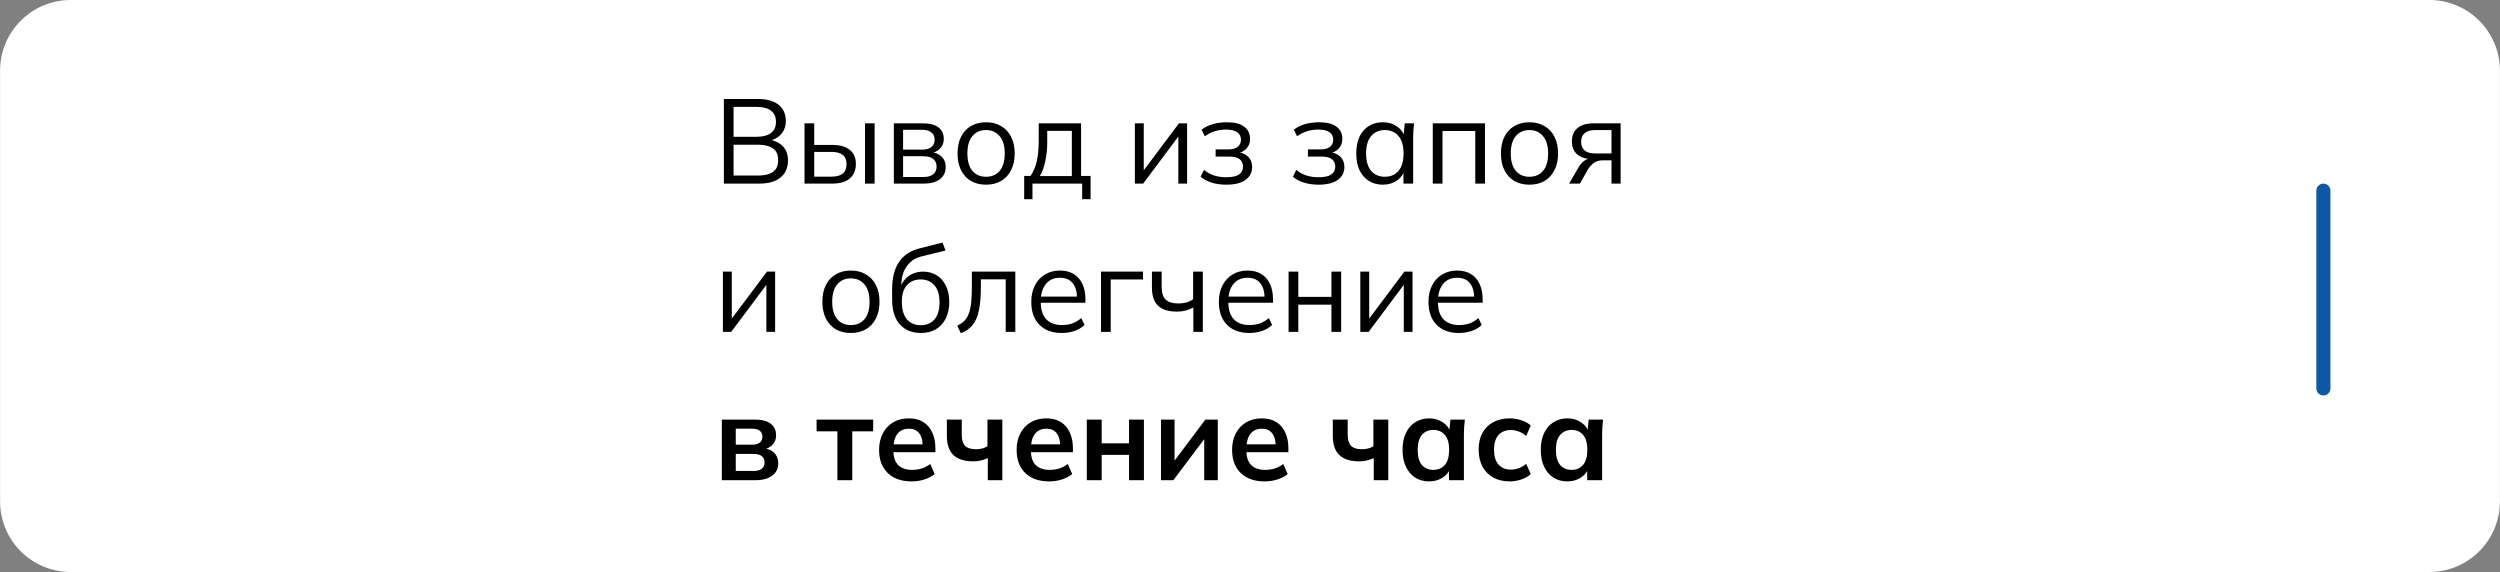 <?xml version="1.0" encoding="UTF-8"?> <svg xmlns="http://www.w3.org/2000/svg" viewBox="0 0 250 57.2" fill="none"><rect x="0" y="0" width="250" height="57.2" fill="#808080" stroke="none"/><g clip-path="url(#clip0_601_586)"><g clip-path="url(#clip1_601_586)"><g clip-path="url(#clip2_601_586)"><path d="M242.931 0H7.069C3.169 0 0.007 3.162 0.007 7.062V50.138C0.007 54.038 3.169 57.2 7.069 57.2H242.931C246.831 57.2 249.993 54.038 249.993 50.138V7.062C249.993 3.162 246.831 0 242.931 0Z" fill="white"></path><path d="M72.387 18.36V9.897H75.772C76.669 9.897 77.362 10.089 77.85 10.473C78.338 10.857 78.582 11.402 78.582 12.106C78.582 12.634 78.421 13.074 78.102 13.426C77.79 13.779 77.353 14.011 76.793 14.123V13.955C77.417 14.027 77.905 14.243 78.257 14.603C78.618 14.955 78.798 15.431 78.798 16.032C78.798 16.784 78.546 17.36 78.041 17.76C77.545 18.16 76.841 18.36 75.929 18.36H72.387ZM73.359 17.556H75.832C76.441 17.556 76.921 17.44 77.273 17.208C77.633 16.968 77.814 16.572 77.814 16.02C77.814 15.459 77.633 15.063 77.273 14.831C76.921 14.591 76.441 14.471 75.832 14.471H73.359V17.556ZM73.359 13.679H75.629C76.284 13.679 76.777 13.55 77.105 13.294C77.433 13.038 77.597 12.67 77.597 12.19C77.597 11.694 77.433 11.322 77.105 11.073C76.777 10.817 76.284 10.689 75.629 10.689H73.359V13.679ZM80.451 18.36V12.334H81.424V14.495H83.236C84.012 14.495 84.596 14.663 84.989 14.999C85.388 15.327 85.589 15.795 85.589 16.404C85.589 16.812 85.496 17.164 85.313 17.46C85.136 17.748 84.872 17.972 84.521 18.132C84.176 18.284 83.748 18.36 83.236 18.36H80.451ZM81.424 17.664H83.152C83.64 17.664 84.012 17.564 84.269 17.364C84.524 17.156 84.653 16.84 84.653 16.416C84.653 15.991 84.524 15.683 84.269 15.491C84.02 15.291 83.648 15.191 83.152 15.191H81.424V17.664ZM86.501 18.36V12.334H87.462V18.36H86.501ZM89.384 18.36V12.334H92.289C92.986 12.334 93.506 12.47 93.85 12.742C94.202 13.006 94.378 13.398 94.378 13.919C94.378 14.303 94.242 14.627 93.97 14.891C93.706 15.147 93.362 15.299 92.938 15.347V15.203C93.434 15.219 93.83 15.363 94.126 15.635C94.422 15.907 94.57 16.26 94.57 16.692C94.57 17.212 94.378 17.62 93.994 17.916C93.618 18.212 93.082 18.36 92.385 18.36H89.384ZM90.308 17.7H92.337C92.762 17.7 93.086 17.612 93.31 17.436C93.542 17.252 93.658 16.992 93.658 16.656C93.658 16.32 93.542 16.063 93.31 15.887C93.086 15.711 92.762 15.623 92.337 15.623H90.308V17.7ZM90.308 14.963H92.229C92.621 14.963 92.925 14.875 93.141 14.699C93.358 14.523 93.466 14.279 93.466 13.967C93.466 13.655 93.358 13.414 93.141 13.246C92.925 13.07 92.621 12.982 92.229 12.982H90.308V14.963ZM98.6 18.468C98.023 18.468 97.519 18.344 97.087 18.096C96.662 17.84 96.334 17.48 96.103 17.016C95.87 16.544 95.754 15.988 95.754 15.347C95.754 14.699 95.87 14.143 96.103 13.679C96.334 13.214 96.662 12.858 97.087 12.61C97.519 12.354 98.023 12.226 98.6 12.226C99.184 12.226 99.688 12.354 100.112 12.61C100.544 12.858 100.876 13.214 101.109 13.679C101.349 14.143 101.469 14.699 101.469 15.347C101.469 15.988 101.349 16.544 101.109 17.016C100.876 17.48 100.544 17.84 100.112 18.096C99.688 18.344 99.184 18.468 98.6 18.468ZM98.6 17.676C99.176 17.676 99.632 17.48 99.968 17.088C100.304 16.688 100.472 16.108 100.472 15.347C100.472 14.579 100.3 13.999 99.956 13.607C99.62 13.206 99.168 13.006 98.6 13.006C98.031 13.006 97.579 13.206 97.243 13.607C96.907 13.999 96.739 14.579 96.739 15.347C96.739 16.108 96.907 16.688 97.243 17.088C97.579 17.48 98.031 17.676 98.6 17.676ZM102.418 19.921V17.592H103.054C103.342 17.184 103.55 16.696 103.678 16.128C103.806 15.559 103.871 14.887 103.871 14.111V12.334H108.108V17.592H109.057V19.921H108.216V18.36H103.246V19.921H102.418ZM103.99 17.604H107.184V13.09H104.723V14.267C104.723 14.899 104.659 15.511 104.531 16.104C104.411 16.688 104.231 17.188 103.99 17.604ZM113.488 18.36V12.334H114.376V17.46H114.052L117.894 12.334H118.71V18.36H117.834V13.222H118.158L114.316 18.36H113.488ZM122.62 18.468C122.108 18.468 121.624 18.401 121.168 18.264C120.72 18.12 120.351 17.924 120.063 17.676L120.399 16.992C120.696 17.232 121.028 17.416 121.395 17.544C121.772 17.664 122.18 17.724 122.62 17.724C123.213 17.724 123.641 17.632 123.904 17.448C124.169 17.264 124.301 17.004 124.301 16.668C124.301 16.34 124.189 16.092 123.965 15.923C123.741 15.747 123.412 15.659 122.98 15.659H121.564V14.939H122.86C123.244 14.939 123.544 14.855 123.76 14.687C123.985 14.511 124.097 14.271 124.097 13.967C124.097 13.655 123.977 13.41 123.737 13.234C123.496 13.05 123.121 12.958 122.608 12.958C122.2 12.958 121.82 13.014 121.468 13.126C121.124 13.23 120.795 13.398 120.483 13.63L120.159 12.97C120.487 12.714 120.867 12.526 121.299 12.406C121.732 12.286 122.2 12.226 122.704 12.226C123.457 12.226 124.029 12.374 124.421 12.67C124.814 12.958 125.009 13.37 125.009 13.907C125.009 14.283 124.881 14.607 124.625 14.879C124.369 15.143 124.029 15.299 123.605 15.347V15.203C124.085 15.219 124.473 15.363 124.769 15.635C125.066 15.907 125.213 16.264 125.213 16.704C125.213 17.24 124.993 17.668 124.553 17.988C124.121 18.308 123.477 18.468 122.62 18.468ZM131.847 18.468C131.334 18.468 130.851 18.401 130.394 18.264C129.946 18.12 129.578 17.924 129.29 17.676L129.626 16.992C129.922 17.232 130.254 17.416 130.623 17.544C130.998 17.664 131.406 17.724 131.847 17.724C132.439 17.724 132.867 17.632 133.131 17.448C133.395 17.264 133.528 17.004 133.528 16.668C133.528 16.34 133.415 16.092 133.191 15.923C132.967 15.747 132.639 15.659 132.207 15.659H130.791V14.939H132.087C132.471 14.939 132.771 14.855 132.988 14.687C133.211 14.511 133.323 14.271 133.323 13.967C133.323 13.655 133.203 13.41 132.964 13.234C132.723 13.05 132.347 12.958 131.835 12.958C131.427 12.958 131.046 13.014 130.695 13.126C130.35 13.23 130.022 13.398 129.71 13.63L129.386 12.97C129.714 12.714 130.094 12.526 130.526 12.406C130.958 12.286 131.427 12.226 131.931 12.226C132.683 12.226 133.255 12.374 133.648 12.67C134.04 12.958 134.236 13.37 134.236 13.907C134.236 14.283 134.107 14.607 133.852 14.879C133.595 15.143 133.255 15.299 132.831 15.347V15.203C133.311 15.219 133.699 15.363 133.996 15.635C134.292 15.907 134.44 16.264 134.44 16.704C134.44 17.24 134.22 17.668 133.78 17.988C133.347 18.308 132.703 18.468 131.847 18.468ZM138.291 18.468C137.755 18.468 137.286 18.344 136.886 18.096C136.487 17.84 136.174 17.48 135.95 17.016C135.734 16.552 135.626 15.995 135.626 15.347C135.626 14.691 135.734 14.131 135.95 13.667C136.174 13.202 136.487 12.846 136.886 12.598C137.286 12.35 137.755 12.226 138.291 12.226C138.835 12.226 139.304 12.366 139.695 12.646C140.096 12.918 140.36 13.29 140.488 13.763H140.344L140.476 12.334H141.412C141.388 12.566 141.364 12.802 141.34 13.042C141.325 13.274 141.316 13.502 141.316 13.727V18.36H140.344V16.944H140.476C140.348 17.416 140.084 17.788 139.683 18.06C139.284 18.332 138.819 18.468 138.291 18.468ZM138.483 17.676C139.059 17.676 139.515 17.48 139.851 17.088C140.188 16.688 140.356 16.108 140.356 15.347C140.356 14.579 140.188 13.999 139.851 13.607C139.515 13.206 139.059 13.006 138.483 13.006C137.915 13.006 137.459 13.206 137.114 13.607C136.778 13.999 136.61 14.579 136.61 15.347C136.61 16.108 136.778 16.688 137.114 17.088C137.459 17.48 137.915 17.676 138.483 17.676ZM143.277 18.36V12.334H148.499V18.36H147.527V13.102H144.25V18.36H143.277ZM152.938 18.468C152.362 18.468 151.858 18.344 151.425 18.096C151.001 17.84 150.673 17.48 150.441 17.016C150.209 16.544 150.093 15.988 150.093 15.347C150.093 14.699 150.209 14.143 150.441 13.679C150.673 13.214 151.001 12.858 151.425 12.61C151.858 12.354 152.362 12.226 152.938 12.226C153.522 12.226 154.026 12.354 154.451 12.61C154.883 12.858 155.215 13.214 155.447 13.679C155.687 14.143 155.808 14.699 155.808 15.347C155.808 15.988 155.687 16.544 155.447 17.016C155.215 17.48 154.883 17.84 154.451 18.096C154.026 18.344 153.522 18.468 152.938 18.468ZM152.938 17.676C153.514 17.676 153.971 17.48 154.307 17.088C154.643 16.688 154.811 16.108 154.811 15.347C154.811 14.579 154.639 13.999 154.295 13.607C153.958 13.206 153.506 13.006 152.938 13.006C152.37 13.006 151.918 13.206 151.582 13.607C151.245 13.999 151.077 14.579 151.077 15.347C151.077 16.108 151.245 16.688 151.582 17.088C151.918 17.48 152.37 17.676 152.938 17.676ZM156.912 18.36L157.873 16.704C158.025 16.44 158.217 16.228 158.449 16.067C158.681 15.899 158.925 15.815 159.181 15.815H159.35L159.338 15.923C158.657 15.923 158.129 15.771 157.753 15.467C157.376 15.155 157.189 14.707 157.189 14.123C157.189 13.562 157.372 13.126 157.741 12.814C158.109 12.494 158.657 12.334 159.386 12.334H162.063V18.36H161.15V16.032H160.25C159.914 16.032 159.629 16.116 159.398 16.284C159.165 16.452 158.969 16.664 158.809 16.92L157.993 18.36H156.912ZM159.554 15.347H161.15V13.006H159.554C159.065 13.006 158.701 13.11 158.461 13.318C158.229 13.527 158.113 13.811 158.113 14.171C158.113 14.547 158.229 14.839 158.461 15.047C158.701 15.247 159.065 15.347 159.554 15.347ZM72.291 33.19V27.163H73.18V32.29H72.856L76.697 27.163H77.513V33.19H76.637V28.052H76.961L73.12 33.19H72.291ZM85.082 33.298C84.506 33.298 84.001 33.174 83.57 32.926C83.145 32.67 82.817 32.31 82.585 31.846C82.353 31.373 82.237 30.817 82.237 30.177C82.237 29.529 82.353 28.972 82.585 28.508C82.817 28.044 83.145 27.688 83.57 27.44C84.001 27.183 84.506 27.055 85.082 27.055C85.666 27.055 86.17 27.183 86.595 27.44C87.027 27.688 87.359 28.044 87.591 28.508C87.831 28.972 87.951 29.529 87.951 30.177C87.951 30.817 87.831 31.373 87.591 31.846C87.359 32.31 87.027 32.67 86.595 32.926C86.17 33.174 85.666 33.298 85.082 33.298ZM85.082 32.506C85.658 32.506 86.115 32.31 86.451 31.918C86.787 31.517 86.955 30.937 86.955 30.177C86.955 29.409 86.782 28.828 86.439 28.436C86.103 28.036 85.65 27.836 85.082 27.836C84.513 27.836 84.062 28.036 83.725 28.436C83.389 28.828 83.221 29.409 83.221 30.177C83.221 30.937 83.389 31.517 83.725 31.918C84.062 32.31 84.513 32.506 85.082 32.506ZM92.094 33.298C91.213 33.298 90.513 33.014 89.993 32.446C89.472 31.878 89.213 31.049 89.213 29.961V28.904C89.213 27.792 89.441 26.892 89.897 26.203C90.353 25.515 91.073 25.051 92.058 24.811L94.254 24.258L94.555 25.051L92.118 25.651C91.669 25.763 91.301 25.959 91.013 26.239C90.725 26.511 90.505 26.84 90.353 27.224C90.209 27.6 90.137 28 90.137 28.424V28.904H89.993C90.089 28.544 90.245 28.236 90.461 27.98C90.677 27.716 90.941 27.516 91.253 27.38C91.573 27.236 91.925 27.163 92.31 27.163C92.83 27.163 93.286 27.288 93.678 27.536C94.07 27.776 94.374 28.124 94.591 28.58C94.814 29.029 94.927 29.569 94.927 30.201C94.927 30.833 94.811 31.381 94.579 31.846C94.346 32.31 94.019 32.67 93.594 32.926C93.17 33.174 92.67 33.298 92.094 33.298ZM92.07 32.518C92.654 32.518 93.114 32.326 93.45 31.942C93.786 31.549 93.954 30.977 93.954 30.225C93.954 29.48 93.782 28.916 93.438 28.532C93.102 28.14 92.646 27.944 92.07 27.944C91.493 27.944 91.033 28.136 90.689 28.52C90.353 28.904 90.185 29.448 90.185 30.153C90.185 30.937 90.353 31.529 90.689 31.93C91.025 32.322 91.486 32.518 92.07 32.518ZM96.082 33.322L95.722 32.566C96.002 32.438 96.235 32.282 96.418 32.098C96.61 31.905 96.763 31.666 96.874 31.377C96.987 31.081 97.067 30.717 97.115 30.285C97.162 29.845 97.186 29.317 97.186 28.7V27.163H101.532V33.19H100.572V27.932H98.087V28.736C98.087 29.68 98.019 30.457 97.883 31.065C97.755 31.674 97.543 32.158 97.246 32.518C96.959 32.87 96.571 33.138 96.082 33.322ZM106.177 33.298C105.234 33.298 104.489 33.026 103.945 32.482C103.4 31.93 103.128 31.165 103.128 30.189C103.128 29.556 103.248 29.008 103.489 28.544C103.728 28.072 104.065 27.708 104.497 27.452C104.929 27.188 105.425 27.055 105.986 27.055C106.538 27.055 107.002 27.172 107.378 27.404C107.754 27.636 108.043 27.968 108.243 28.4C108.442 28.824 108.543 29.328 108.543 29.913V30.273H103.873V29.661H107.906L107.702 29.817C107.702 29.177 107.558 28.676 107.27 28.316C106.982 27.956 106.554 27.776 105.986 27.776C105.385 27.776 104.917 27.988 104.581 28.412C104.245 28.828 104.077 29.392 104.077 30.105V30.213C104.077 30.965 104.261 31.538 104.629 31.93C105.005 32.314 105.529 32.506 106.201 32.506C106.562 32.506 106.898 32.454 107.21 32.35C107.53 32.238 107.834 32.057 108.122 31.809L108.459 32.494C108.195 32.75 107.858 32.95 107.45 33.094C107.05 33.23 106.626 33.298 106.177 33.298ZM110.1 33.19V27.163H114.302V27.944H111.072V33.19H110.1ZM119.335 33.19V30.741C119.103 30.877 118.851 30.981 118.579 31.053C118.307 31.125 118.014 31.161 117.702 31.161C116.854 31.161 116.222 30.965 115.805 30.573C115.397 30.173 115.193 29.569 115.193 28.76V27.163H116.166V28.688C116.166 29.273 116.298 29.697 116.562 29.961C116.835 30.217 117.258 30.345 117.834 30.345C118.131 30.345 118.395 30.313 118.627 30.249C118.859 30.185 119.087 30.077 119.311 29.925V27.163H120.283V33.19H119.335ZM124.935 33.298C123.991 33.298 123.246 33.026 122.702 32.482C122.158 31.93 121.886 31.165 121.886 30.189C121.886 29.556 122.006 29.008 122.246 28.544C122.486 28.072 122.822 27.708 123.254 27.452C123.686 27.188 124.183 27.055 124.743 27.055C125.295 27.055 125.76 27.172 126.135 27.404C126.512 27.636 126.8 27.968 127 28.4C127.2 28.824 127.3 29.328 127.3 29.913V30.273H122.63V29.661H126.664L126.46 29.817C126.46 29.177 126.316 28.676 126.027 28.316C125.739 27.956 125.311 27.776 124.743 27.776C124.142 27.776 123.674 27.988 123.338 28.412C123.002 28.828 122.834 29.392 122.834 30.105V30.213C122.834 30.965 123.018 31.538 123.386 31.93C123.763 32.314 124.287 32.506 124.959 32.506C125.319 32.506 125.655 32.454 125.967 32.35C126.288 32.238 126.591 32.057 126.88 31.809L127.216 32.494C126.952 32.75 126.615 32.95 126.207 33.094C125.808 33.23 125.383 33.298 124.935 33.298ZM128.858 33.19V27.163H129.83V29.685H133.143V27.163H134.116V33.19H133.143V30.465H129.83V33.19H128.858ZM136.032 33.19V27.163H136.921V32.29H136.597L140.438 27.163H141.255V33.19H140.378V28.052H140.702L136.861 33.19H136.032ZM145.897 33.298C144.953 33.298 144.208 33.026 143.664 32.482C143.119 31.93 142.848 31.165 142.848 30.189C142.848 29.556 142.968 29.008 143.208 28.544C143.448 28.072 143.784 27.708 144.216 27.452C144.649 27.188 145.145 27.055 145.705 27.055C146.257 27.055 146.721 27.172 147.097 27.404C147.474 27.636 147.762 27.968 147.962 28.4C148.162 28.824 148.262 29.328 148.262 29.913V30.273H143.592V29.661H147.626L147.422 29.817C147.422 29.177 147.278 28.676 146.989 28.316C146.701 27.956 146.273 27.776 145.705 27.776C145.105 27.776 144.637 27.988 144.3 28.412C143.964 28.828 143.796 29.392 143.796 30.105V30.213C143.796 30.965 143.981 31.538 144.348 31.93C144.725 32.314 145.249 32.506 145.921 32.506C146.281 32.506 146.617 32.454 146.929 32.35C147.249 32.238 147.554 32.057 147.842 31.809L148.178 32.494C147.914 32.75 147.578 32.95 147.169 33.094C146.769 33.23 146.345 33.298 145.897 33.298ZM72.183 48.02V41.957H75.412C76.173 41.957 76.729 42.097 77.081 42.377C77.433 42.65 77.609 43.038 77.609 43.542C77.609 43.926 77.481 44.246 77.225 44.502C76.969 44.758 76.629 44.919 76.205 44.983V44.815C76.725 44.846 77.125 44.998 77.405 45.27C77.686 45.543 77.826 45.895 77.826 46.327C77.826 46.847 77.626 47.26 77.225 47.563C76.825 47.868 76.257 48.02 75.52 48.02H72.183ZM73.576 47.095H75.365C75.717 47.095 75.984 47.023 76.169 46.879C76.361 46.735 76.457 46.523 76.457 46.243C76.457 45.963 76.361 45.751 76.169 45.607C75.984 45.463 75.717 45.391 75.365 45.391H73.576V47.095ZM73.576 44.466H75.232C75.552 44.466 75.801 44.398 75.977 44.262C76.153 44.118 76.241 43.918 76.241 43.662C76.241 43.406 76.153 43.21 75.977 43.074C75.801 42.938 75.552 42.87 75.232 42.87H73.576V44.466ZM83.738 48.02V43.134H81.661V41.957H87.316V43.134H85.227V48.02H83.738ZM91.163 48.14C90.147 48.14 89.35 47.86 88.774 47.3C88.198 46.739 87.909 45.971 87.909 44.995C87.909 44.362 88.034 43.81 88.282 43.338C88.529 42.865 88.874 42.498 89.314 42.233C89.763 41.969 90.282 41.837 90.875 41.837C91.459 41.837 91.948 41.961 92.34 42.209C92.731 42.458 93.028 42.806 93.228 43.254C93.436 43.702 93.54 44.226 93.54 44.827V45.222H89.122V44.43H92.472L92.267 44.598C92.267 44.038 92.147 43.61 91.907 43.314C91.675 43.018 91.335 42.87 90.887 42.87C90.39 42.87 90.006 43.046 89.734 43.398C89.47 43.75 89.338 44.242 89.338 44.874V45.031C89.338 45.687 89.499 46.179 89.818 46.507C90.147 46.827 90.606 46.987 91.199 46.987C91.543 46.987 91.864 46.943 92.159 46.855C92.464 46.759 92.752 46.607 93.024 46.399L93.468 47.407C93.18 47.639 92.836 47.82 92.436 47.948C92.035 48.076 91.611 48.14 91.163 48.14ZM98.781 48.02V45.811C98.556 45.915 98.324 45.995 98.084 46.051C97.844 46.107 97.592 46.135 97.328 46.135C96.439 46.135 95.775 45.923 95.335 45.499C94.903 45.075 94.687 44.442 94.687 43.602V41.957H96.175V43.47C96.175 43.982 96.287 44.354 96.511 44.586C96.735 44.81 97.096 44.922 97.592 44.922C97.824 44.922 98.032 44.898 98.216 44.85C98.4 44.803 98.576 44.726 98.745 44.622V41.957H100.233V48.02H98.781ZM104.915 48.14C103.898 48.14 103.102 47.86 102.526 47.3C101.95 46.739 101.662 45.971 101.662 44.995C101.662 44.362 101.785 43.81 102.034 43.338C102.281 42.865 102.626 42.498 103.066 42.233C103.514 41.969 104.034 41.837 104.627 41.837C105.211 41.837 105.699 41.961 106.091 42.209C106.483 42.458 106.779 42.806 106.98 43.254C107.188 43.702 107.292 44.226 107.292 44.827V45.222H102.874V44.43H106.224L106.019 44.598C106.019 44.038 105.899 43.61 105.659 43.314C105.427 43.018 105.087 42.87 104.639 42.87C104.142 42.87 103.758 43.046 103.486 43.398C103.222 43.75 103.09 44.242 103.09 44.874V45.031C103.09 45.687 103.25 46.179 103.57 46.507C103.898 46.827 104.359 46.987 104.951 46.987C105.295 46.987 105.615 46.943 105.911 46.855C106.215 46.759 106.503 46.607 106.776 46.399L107.22 47.407C106.932 47.639 106.587 47.82 106.188 47.948C105.787 48.076 105.363 48.14 104.915 48.14ZM108.679 48.02V41.957H110.168V44.334H112.904V41.957H114.393V48.02H112.904V45.487H110.168V48.02H108.679ZM116.099 48.02V41.957H117.456V46.543H117.096L120.541 41.957H121.778V48.02H120.421V43.422H120.793L117.336 48.02H116.099ZM126.462 48.14C125.446 48.14 124.65 47.86 124.073 47.3C123.497 46.739 123.209 45.971 123.209 44.995C123.209 44.362 123.333 43.81 123.581 43.338C123.83 42.865 124.174 42.498 124.614 42.233C125.062 41.969 125.582 41.837 126.174 41.837C126.759 41.837 127.247 41.961 127.639 42.209C128.031 42.458 128.327 42.806 128.527 43.254C128.736 43.702 128.839 44.226 128.839 44.827V45.222H124.421V44.43H127.771L127.567 44.598C127.567 44.038 127.447 43.61 127.207 43.314C126.975 43.018 126.635 42.87 126.186 42.87C125.691 42.87 125.306 43.046 125.034 43.398C124.77 43.75 124.638 44.242 124.638 44.874V45.031C124.638 45.687 124.798 46.179 125.118 46.507C125.446 46.827 125.906 46.987 126.499 46.987C126.843 46.987 127.163 46.943 127.459 46.855C127.763 46.759 128.051 46.607 128.323 46.399L128.767 47.407C128.479 47.639 128.135 47.82 127.735 47.948C127.335 48.076 126.911 48.14 126.462 48.14ZM137.374 48.02V45.811C137.15 45.915 136.918 45.995 136.678 46.051C136.438 46.107 136.186 46.135 135.922 46.135C135.033 46.135 134.369 45.923 133.929 45.499C133.496 45.075 133.28 44.442 133.28 43.602V41.957H134.769V43.47C134.769 43.982 134.881 44.354 135.105 44.586C135.33 44.81 135.69 44.922 136.186 44.922C136.418 44.922 136.626 44.898 136.81 44.85C136.994 44.803 137.17 44.726 137.338 44.622V41.957H138.827V48.02H137.374ZM142.921 48.14C142.392 48.14 141.928 48.016 141.528 47.767C141.127 47.511 140.815 47.148 140.591 46.675C140.368 46.203 140.255 45.639 140.255 44.983C140.255 44.326 140.368 43.766 140.591 43.302C140.815 42.83 141.127 42.469 141.528 42.221C141.928 41.965 142.392 41.837 142.921 41.837C143.433 41.837 143.881 41.965 144.265 42.221C144.657 42.469 144.917 42.806 145.045 43.23H144.913L145.045 41.957H146.486C146.462 42.205 146.438 42.458 146.414 42.714C146.398 42.97 146.39 43.222 146.39 43.47V48.02H144.901L144.889 46.771H145.033C144.905 47.187 144.645 47.52 144.253 47.767C143.861 48.016 143.417 48.14 142.921 48.14ZM143.34 46.987C143.813 46.987 144.193 46.823 144.481 46.495C144.769 46.159 144.913 45.655 144.913 44.983C144.913 44.31 144.769 43.81 144.481 43.482C144.193 43.154 143.813 42.99 143.34 42.99C142.868 42.99 142.488 43.154 142.2 43.482C141.912 43.81 141.768 44.31 141.768 44.983C141.768 45.655 141.908 46.159 142.188 46.495C142.476 46.823 142.861 46.987 143.34 46.987ZM150.974 48.14C150.35 48.14 149.801 48.012 149.329 47.755C148.864 47.499 148.504 47.136 148.249 46.663C147.992 46.183 147.864 45.615 147.864 44.959C147.864 44.302 147.992 43.742 148.249 43.278C148.512 42.813 148.876 42.458 149.341 42.209C149.805 41.961 150.35 41.837 150.974 41.837C151.373 41.837 151.762 41.901 152.138 42.029C152.522 42.149 152.834 42.325 153.075 42.557L152.618 43.602C152.402 43.402 152.158 43.254 151.886 43.158C151.622 43.054 151.361 43.002 151.106 43.002C150.569 43.002 150.149 43.17 149.845 43.506C149.548 43.842 149.401 44.33 149.401 44.971C149.401 45.611 149.548 46.103 149.845 46.447C150.149 46.791 150.569 46.963 151.106 46.963C151.353 46.963 151.61 46.915 151.874 46.819C152.146 46.723 152.394 46.575 152.618 46.375L153.075 47.407C152.826 47.639 152.51 47.82 152.126 47.948C151.75 48.076 151.365 48.14 150.974 48.14ZM156.742 48.14C156.214 48.14 155.75 48.016 155.35 47.767C154.95 47.511 154.638 47.148 154.413 46.675C154.19 46.203 154.077 45.639 154.077 44.983C154.077 44.326 154.19 43.766 154.413 43.302C154.638 42.83 154.95 42.469 155.35 42.221C155.75 41.965 156.214 41.837 156.742 41.837C157.255 41.837 157.703 41.965 158.087 42.221C158.48 42.469 158.739 42.806 158.867 43.23H158.735L158.867 41.957H160.308C160.284 42.205 160.26 42.458 160.236 42.714C160.22 42.97 160.212 43.222 160.212 43.47V48.02H158.723L158.711 46.771H158.855C158.727 47.187 158.468 47.52 158.075 47.767C157.683 48.016 157.239 48.14 156.742 48.14ZM157.162 46.987C157.635 46.987 158.015 46.823 158.303 46.495C158.591 46.159 158.735 45.655 158.735 44.983C158.735 44.31 158.591 43.81 158.303 43.482C158.015 43.154 157.635 42.99 157.162 42.99C156.691 42.99 156.31 43.154 156.022 43.482C155.734 43.81 155.59 44.31 155.59 44.983C155.59 45.655 155.731 46.159 156.01 46.495C156.298 46.823 156.682 46.987 157.162 46.987Z" fill="black"></path><path d="M232.339 19.067V38.84" stroke="#1057A3" stroke-width="1.412" stroke-linecap="round"></path></g></g></g><defs><clipPath id="clip0_601_586"><rect width="250" height="57.2" rx="2.5" fill="white"></rect></clipPath><clipPath id="clip1_601_586"><rect width="62.5" height="14.3" fill="white" transform="scale(4)"></rect></clipPath><clipPath id="clip2_601_586"><rect width="62.496" height="14.3" fill="white" transform="matrix(4 0 0 4 0.029 0)"></rect></clipPath></defs></svg> 